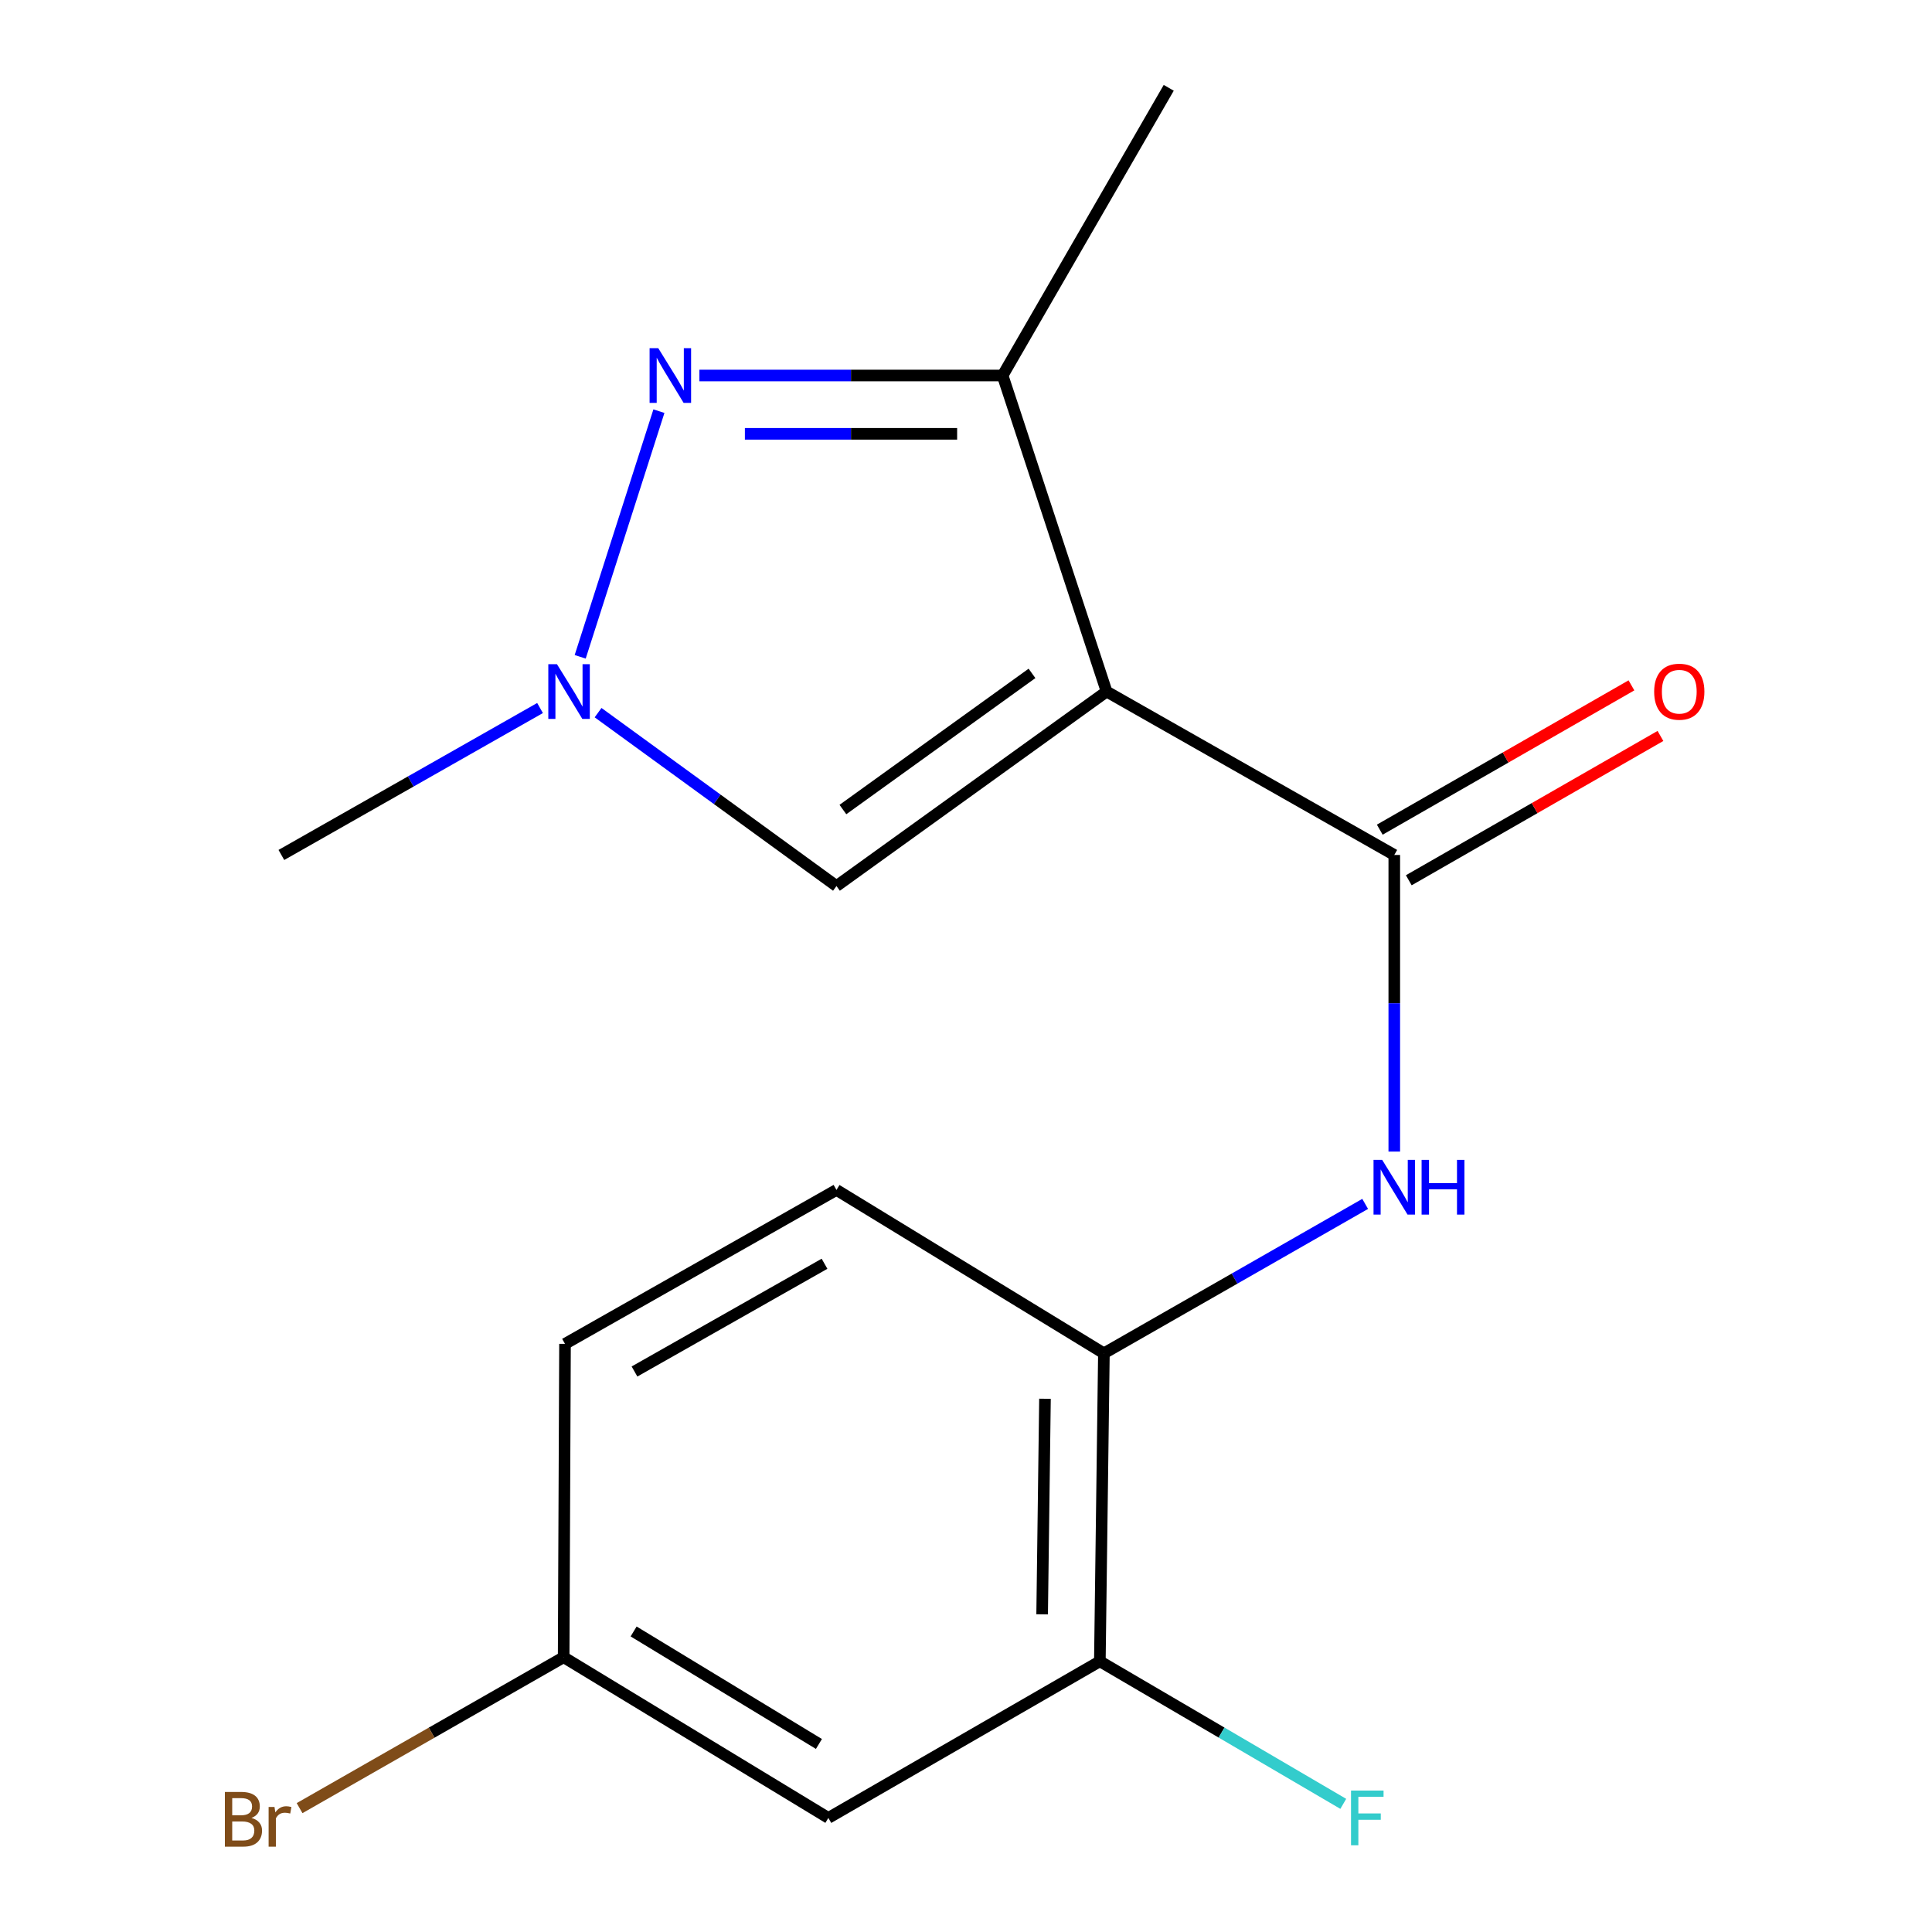 <?xml version='1.0' encoding='iso-8859-1'?>
<svg version='1.1' baseProfile='full'
              xmlns='http://www.w3.org/2000/svg'
                      xmlns:rdkit='http://www.rdkit.org/xml'
                      xmlns:xlink='http://www.w3.org/1999/xlink'
                  xml:space='preserve'
width='1000px' height='1000px' viewBox='0 0 1000 1000'>
<!-- END OF HEADER -->
<rect style='opacity:1.0;fill:#FFFFFF;stroke:none' width='1000' height='1000' x='0' y='0'> </rect>
<path class='bond-0' d='M 572.769,357.941 L 721.676,442.532' style='fill:none;fill-rule:evenodd;stroke:#000000;stroke-width:6px;stroke-linecap:butt;stroke-linejoin:miter;stroke-opacity:1' />
<path class='bond-2' d='M 572.769,357.941 L 518.953,194.361' style='fill:none;fill-rule:evenodd;stroke:#000000;stroke-width:6px;stroke-linecap:butt;stroke-linejoin:miter;stroke-opacity:1' />
<path class='bond-4' d='M 572.769,357.941 L 432.953,458.615' style='fill:none;fill-rule:evenodd;stroke:#000000;stroke-width:6px;stroke-linecap:butt;stroke-linejoin:miter;stroke-opacity:1' />
<path class='bond-4' d='M 534.158,348.545 L 436.286,419.017' style='fill:none;fill-rule:evenodd;stroke:#000000;stroke-width:6px;stroke-linecap:butt;stroke-linejoin:miter;stroke-opacity:1' />
<path class='bond-5' d='M 721.676,442.532 L 721.676,519.293' style='fill:none;fill-rule:evenodd;stroke:#000000;stroke-width:6px;stroke-linecap:butt;stroke-linejoin:miter;stroke-opacity:1' />
<path class='bond-5' d='M 721.676,519.293 L 721.676,596.055' style='fill:none;fill-rule:evenodd;stroke:#0000FF;stroke-width:6px;stroke-linecap:butt;stroke-linejoin:miter;stroke-opacity:1' />
<path class='bond-9' d='M 729.184,455.625 L 794.315,418.276' style='fill:none;fill-rule:evenodd;stroke:#000000;stroke-width:6px;stroke-linecap:butt;stroke-linejoin:miter;stroke-opacity:1' />
<path class='bond-9' d='M 794.315,418.276 L 859.447,380.927' style='fill:none;fill-rule:evenodd;stroke:#FF0000;stroke-width:6px;stroke-linecap:butt;stroke-linejoin:miter;stroke-opacity:1' />
<path class='bond-9' d='M 714.167,429.438 L 779.299,392.089' style='fill:none;fill-rule:evenodd;stroke:#000000;stroke-width:6px;stroke-linecap:butt;stroke-linejoin:miter;stroke-opacity:1' />
<path class='bond-9' d='M 779.299,392.089 L 844.43,354.74' style='fill:none;fill-rule:evenodd;stroke:#FF0000;stroke-width:6px;stroke-linecap:butt;stroke-linejoin:miter;stroke-opacity:1' />
<path class='bond-1' d='M 362.01,194.361 L 440.481,194.361' style='fill:none;fill-rule:evenodd;stroke:#0000FF;stroke-width:6px;stroke-linecap:butt;stroke-linejoin:miter;stroke-opacity:1' />
<path class='bond-1' d='M 440.481,194.361 L 518.953,194.361' style='fill:none;fill-rule:evenodd;stroke:#000000;stroke-width:6px;stroke-linecap:butt;stroke-linejoin:miter;stroke-opacity:1' />
<path class='bond-1' d='M 385.551,224.548 L 440.481,224.548' style='fill:none;fill-rule:evenodd;stroke:#0000FF;stroke-width:6px;stroke-linecap:butt;stroke-linejoin:miter;stroke-opacity:1' />
<path class='bond-1' d='M 440.481,224.548 L 495.411,224.548' style='fill:none;fill-rule:evenodd;stroke:#000000;stroke-width:6px;stroke-linecap:butt;stroke-linejoin:miter;stroke-opacity:1' />
<path class='bond-17' d='M 341.056,212.815 L 300.304,339.971' style='fill:none;fill-rule:evenodd;stroke:#0000FF;stroke-width:6px;stroke-linecap:butt;stroke-linejoin:miter;stroke-opacity:1' />
<path class='bond-16' d='M 518.953,194.361 L 604.935,45.455' style='fill:none;fill-rule:evenodd;stroke:#000000;stroke-width:6px;stroke-linecap:butt;stroke-linejoin:miter;stroke-opacity:1' />
<path class='bond-3' d='M 309.564,368.865 L 371.258,413.74' style='fill:none;fill-rule:evenodd;stroke:#0000FF;stroke-width:6px;stroke-linecap:butt;stroke-linejoin:miter;stroke-opacity:1' />
<path class='bond-3' d='M 371.258,413.74 L 432.953,458.615' style='fill:none;fill-rule:evenodd;stroke:#000000;stroke-width:6px;stroke-linecap:butt;stroke-linejoin:miter;stroke-opacity:1' />
<path class='bond-15' d='M 279.524,366.474 L 212.581,404.503' style='fill:none;fill-rule:evenodd;stroke:#0000FF;stroke-width:6px;stroke-linecap:butt;stroke-linejoin:miter;stroke-opacity:1' />
<path class='bond-15' d='M 212.581,404.503 L 145.639,442.532' style='fill:none;fill-rule:evenodd;stroke:#000000;stroke-width:6px;stroke-linecap:butt;stroke-linejoin:miter;stroke-opacity:1' />
<path class='bond-6' d='M 706.607,623.133 L 638.992,661.807' style='fill:none;fill-rule:evenodd;stroke:#0000FF;stroke-width:6px;stroke-linecap:butt;stroke-linejoin:miter;stroke-opacity:1' />
<path class='bond-6' d='M 638.992,661.807 L 571.377,700.481' style='fill:none;fill-rule:evenodd;stroke:#000000;stroke-width:6px;stroke-linecap:butt;stroke-linejoin:miter;stroke-opacity:1' />
<path class='bond-7' d='M 571.377,700.481 L 569.281,859.885' style='fill:none;fill-rule:evenodd;stroke:#000000;stroke-width:6px;stroke-linecap:butt;stroke-linejoin:miter;stroke-opacity:1' />
<path class='bond-7' d='M 540.879,723.994 L 539.411,835.577' style='fill:none;fill-rule:evenodd;stroke:#000000;stroke-width:6px;stroke-linecap:butt;stroke-linejoin:miter;stroke-opacity:1' />
<path class='bond-10' d='M 571.377,700.481 L 432.953,615.906' style='fill:none;fill-rule:evenodd;stroke:#000000;stroke-width:6px;stroke-linecap:butt;stroke-linejoin:miter;stroke-opacity:1' />
<path class='bond-8' d='M 569.281,859.885 L 428.76,940.954' style='fill:none;fill-rule:evenodd;stroke:#000000;stroke-width:6px;stroke-linecap:butt;stroke-linejoin:miter;stroke-opacity:1' />
<path class='bond-12' d='M 569.281,859.885 L 632.278,896.78' style='fill:none;fill-rule:evenodd;stroke:#000000;stroke-width:6px;stroke-linecap:butt;stroke-linejoin:miter;stroke-opacity:1' />
<path class='bond-12' d='M 632.278,896.78 L 695.275,933.674' style='fill:none;fill-rule:evenodd;stroke:#33CCCC;stroke-width:6px;stroke-linecap:butt;stroke-linejoin:miter;stroke-opacity:1' />
<path class='bond-18' d='M 428.76,940.954 L 291.745,857.772' style='fill:none;fill-rule:evenodd;stroke:#000000;stroke-width:6px;stroke-linecap:butt;stroke-linejoin:miter;stroke-opacity:1' />
<path class='bond-18' d='M 423.874,902.673 L 327.963,844.445' style='fill:none;fill-rule:evenodd;stroke:#000000;stroke-width:6px;stroke-linecap:butt;stroke-linejoin:miter;stroke-opacity:1' />
<path class='bond-13' d='M 432.953,615.906 L 292.449,695.584' style='fill:none;fill-rule:evenodd;stroke:#000000;stroke-width:6px;stroke-linecap:butt;stroke-linejoin:miter;stroke-opacity:1' />
<path class='bond-13' d='M 426.768,654.117 L 328.415,709.891' style='fill:none;fill-rule:evenodd;stroke:#000000;stroke-width:6px;stroke-linecap:butt;stroke-linejoin:miter;stroke-opacity:1' />
<path class='bond-11' d='M 291.745,857.772 L 292.449,695.584' style='fill:none;fill-rule:evenodd;stroke:#000000;stroke-width:6px;stroke-linecap:butt;stroke-linejoin:miter;stroke-opacity:1' />
<path class='bond-14' d='M 291.745,857.772 L 223.403,896.83' style='fill:none;fill-rule:evenodd;stroke:#000000;stroke-width:6px;stroke-linecap:butt;stroke-linejoin:miter;stroke-opacity:1' />
<path class='bond-14' d='M 223.403,896.83 L 155.062,935.887' style='fill:none;fill-rule:evenodd;stroke:#7F4C19;stroke-width:6px;stroke-linecap:butt;stroke-linejoin:miter;stroke-opacity:1' />
<path  class='atom-2' d='M 340.71 180.201
L 349.99 195.201
Q 350.91 196.681, 352.39 199.361
Q 353.87 202.041, 353.95 202.201
L 353.95 180.201
L 357.71 180.201
L 357.71 208.521
L 353.83 208.521
L 343.87 192.121
Q 342.71 190.201, 341.47 188.001
Q 340.27 185.801, 339.91 185.121
L 339.91 208.521
L 336.23 208.521
L 336.23 180.201
L 340.71 180.201
' fill='#0000FF'/>
<path  class='atom-4' d='M 288.285 343.781
L 297.565 358.781
Q 298.485 360.261, 299.965 362.941
Q 301.445 365.621, 301.525 365.781
L 301.525 343.781
L 305.285 343.781
L 305.285 372.101
L 301.405 372.101
L 291.445 355.701
Q 290.285 353.781, 289.045 351.581
Q 287.845 349.381, 287.485 348.701
L 287.485 372.101
L 283.805 372.101
L 283.805 343.781
L 288.285 343.781
' fill='#0000FF'/>
<path  class='atom-6' d='M 715.416 600.354
L 724.696 615.354
Q 725.616 616.834, 727.096 619.514
Q 728.576 622.194, 728.656 622.354
L 728.656 600.354
L 732.416 600.354
L 732.416 628.674
L 728.536 628.674
L 718.576 612.274
Q 717.416 610.354, 716.176 608.154
Q 714.976 605.954, 714.616 605.274
L 714.616 628.674
L 710.936 628.674
L 710.936 600.354
L 715.416 600.354
' fill='#0000FF'/>
<path  class='atom-6' d='M 735.816 600.354
L 739.656 600.354
L 739.656 612.394
L 754.136 612.394
L 754.136 600.354
L 757.976 600.354
L 757.976 628.674
L 754.136 628.674
L 754.136 615.594
L 739.656 615.594
L 739.656 628.674
L 735.816 628.674
L 735.816 600.354
' fill='#0000FF'/>
<path  class='atom-10' d='M 856.19 358.021
Q 856.19 351.221, 859.55 347.421
Q 862.91 343.621, 869.19 343.621
Q 875.47 343.621, 878.83 347.421
Q 882.19 351.221, 882.19 358.021
Q 882.19 364.901, 878.79 368.821
Q 875.39 372.701, 869.19 372.701
Q 862.95 372.701, 859.55 368.821
Q 856.19 364.941, 856.19 358.021
M 869.19 369.501
Q 873.51 369.501, 875.83 366.621
Q 878.19 363.701, 878.19 358.021
Q 878.19 352.461, 875.83 349.661
Q 873.51 346.821, 869.19 346.821
Q 864.87 346.821, 862.51 349.621
Q 860.19 352.421, 860.19 358.021
Q 860.19 363.741, 862.51 366.621
Q 864.87 369.501, 869.19 369.501
' fill='#FF0000'/>
<path  class='atom-13' d='M 699.286 926.794
L 716.126 926.794
L 716.126 930.034
L 703.086 930.034
L 703.086 938.634
L 714.686 938.634
L 714.686 941.914
L 703.086 941.914
L 703.086 955.114
L 699.286 955.114
L 699.286 926.794
' fill='#33CCCC'/>
<path  class='atom-15' d='M 130.155 940.955
Q 132.875 941.715, 134.235 943.395
Q 135.635 945.035, 135.635 947.475
Q 135.635 951.395, 133.115 953.635
Q 130.635 955.835, 125.915 955.835
L 116.395 955.835
L 116.395 927.515
L 124.755 927.515
Q 129.595 927.515, 132.035 929.475
Q 134.475 931.435, 134.475 935.035
Q 134.475 939.315, 130.155 940.955
M 120.195 930.715
L 120.195 939.595
L 124.755 939.595
Q 127.555 939.595, 128.995 938.475
Q 130.475 937.315, 130.475 935.035
Q 130.475 930.715, 124.755 930.715
L 120.195 930.715
M 125.915 952.635
Q 128.675 952.635, 130.155 951.315
Q 131.635 949.995, 131.635 947.475
Q 131.635 945.155, 129.995 943.995
Q 128.395 942.795, 125.315 942.795
L 120.195 942.795
L 120.195 952.635
L 125.915 952.635
' fill='#7F4C19'/>
<path  class='atom-15' d='M 142.075 935.275
L 142.515 938.115
Q 144.675 934.915, 148.195 934.915
Q 149.315 934.915, 150.835 935.315
L 150.235 938.675
Q 148.515 938.275, 147.555 938.275
Q 145.875 938.275, 144.755 938.955
Q 143.675 939.595, 142.795 941.155
L 142.795 955.835
L 139.035 955.835
L 139.035 935.275
L 142.075 935.275
' fill='#7F4C19'/>
</svg>
